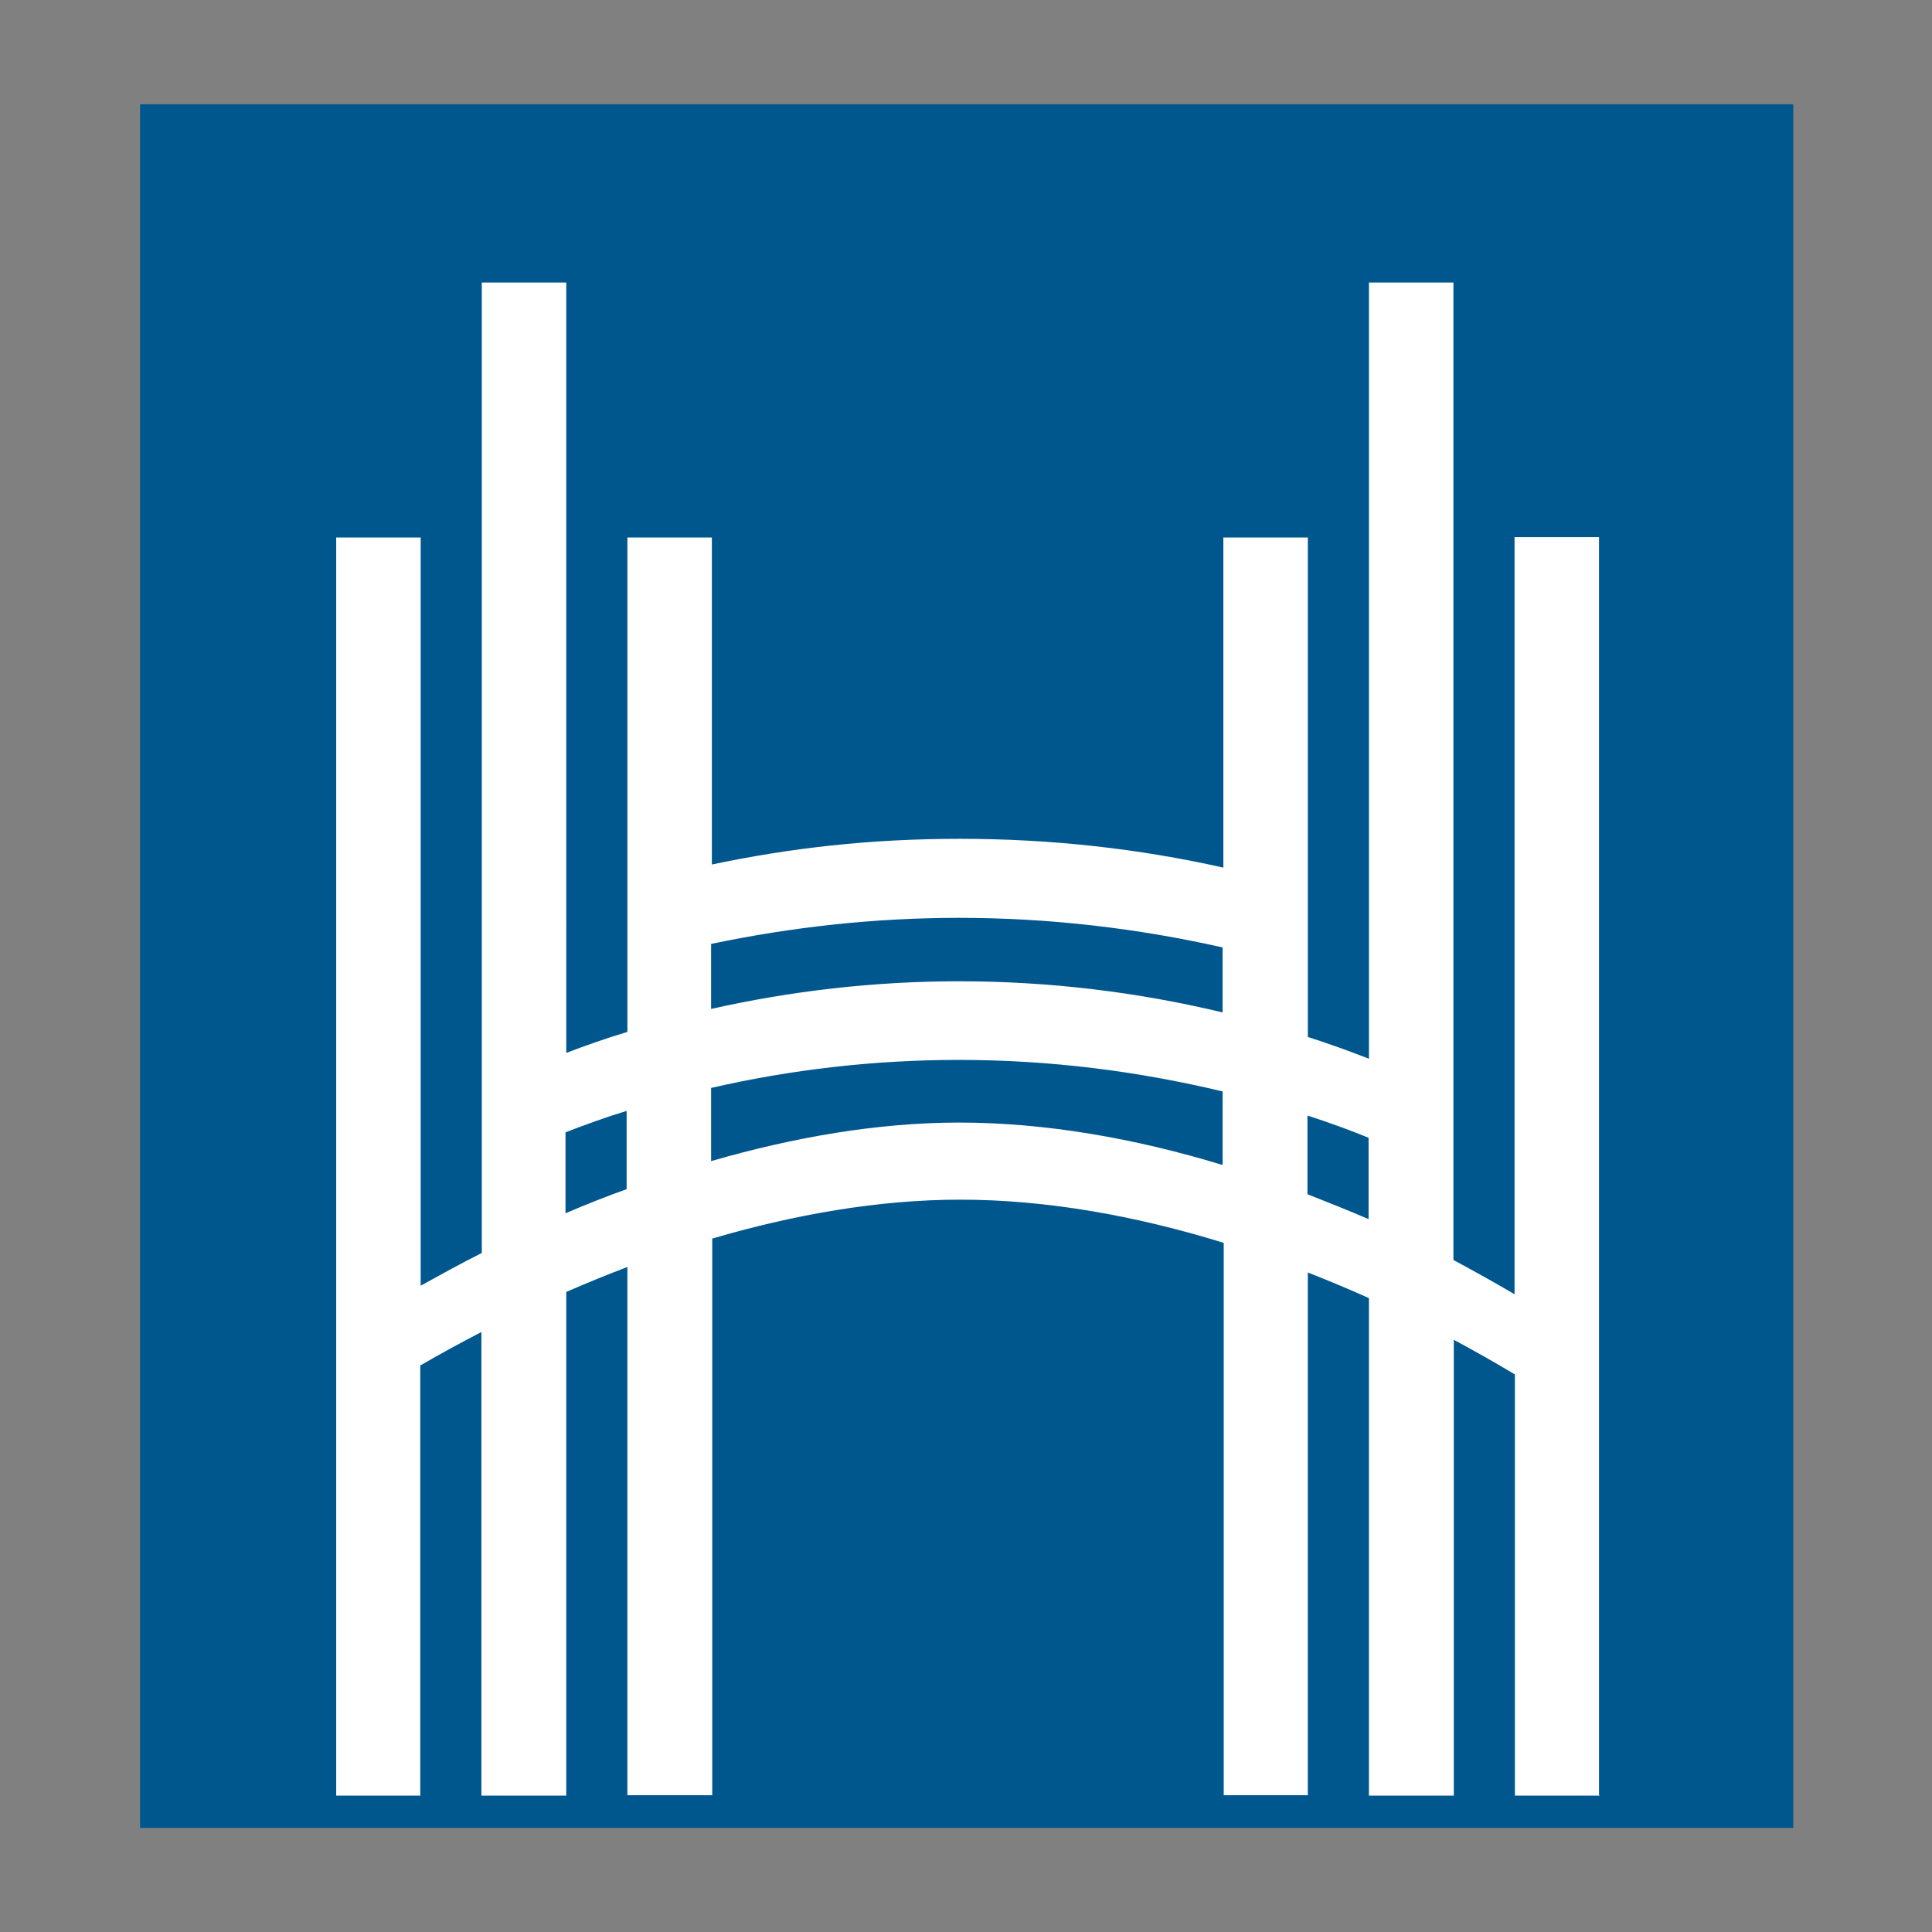 <?xml version="1.0" encoding="UTF-8"?>
<svg id="Layer_1" xmlns="http://www.w3.org/2000/svg" width="192" height="192" version="1.1" viewBox="0 0 192 192">
  <rect x="0" y="0" width="192" height="192" fill="#808080" stroke="none"/>
  <!-- Generator: Adobe Illustrator 29.7.1, SVG Export Plug-In . SVG Version: 2.1.1 Build 8)  -->
  <rect x="17" y="13.915" width="156.766" height="165.533" fill="#fff"/>
  <path d="M95.311,105.333c9.052,0,17.795,1.122,26.19,3.133v7.311c-8.627-2.631-17.563-4.217-26.19-4.217-8.085,0-16.48,1.47-24.642,3.83v-7.273c7.93-1.818,16.17-2.785,24.642-2.785h0ZM56.2,120.575c1.973-.851,4.023-1.663,6.074-2.398v-7.776c-2.05.619-4.062,1.354-6.074,2.128v8.046ZM70.668,93.844v6.422c7.93-1.78,16.17-2.747,24.642-2.747,9.014,0,17.795,1.083,26.19,3.095v-6.46c-8.433-1.896-17.176-2.94-26.19-2.94-8.472,0-16.712.928-24.642,2.592h0v.039ZM129.934,118.679c2.05.812,4.101,1.625,6.074,2.476v-8.085c-1.973-.812-4.023-1.547-6.074-2.205v7.814ZM178.212,10.362v171.297H13.918V10.362s164.295,0,164.295,0ZM158.909,178.409h0V53.379h-8.395v75.242c-1.973-1.161-3.985-2.282-6.074-3.404V28.079h-8.395v77.138c-1.973-.774-4.023-1.509-6.074-2.166v-49.633h-8.395v32.805c-8.433-1.896-17.176-2.863-26.19-2.863s-16.905.928-24.642,2.553v-32.495h-8.395v49.13c-2.05.619-4.062,1.315-6.074,2.089V28.079h-8.395v96.441c-2.089,1.044-4.101,2.166-6.074,3.25V53.418h-8.395v125.029h8.356v-42.747c1.934-1.122,3.985-2.244,6.074-3.327v46.074h-.039,8.472v-50.058c1.973-.851,4.023-1.702,6.074-2.476v52.495h8.433v-55.319c8.163-2.398,16.557-3.868,24.642-3.868,8.627,0,17.563,1.625,26.19,4.294v54.894h8.356v-51.954c2.05.812,4.101,1.663,6.074,2.553v49.439h-.039,8.472v-45.3c2.089,1.122,4.139,2.282,6.074,3.443v41.857h8.472l-.116-.039Z" fill="#00578e"/>
</svg>